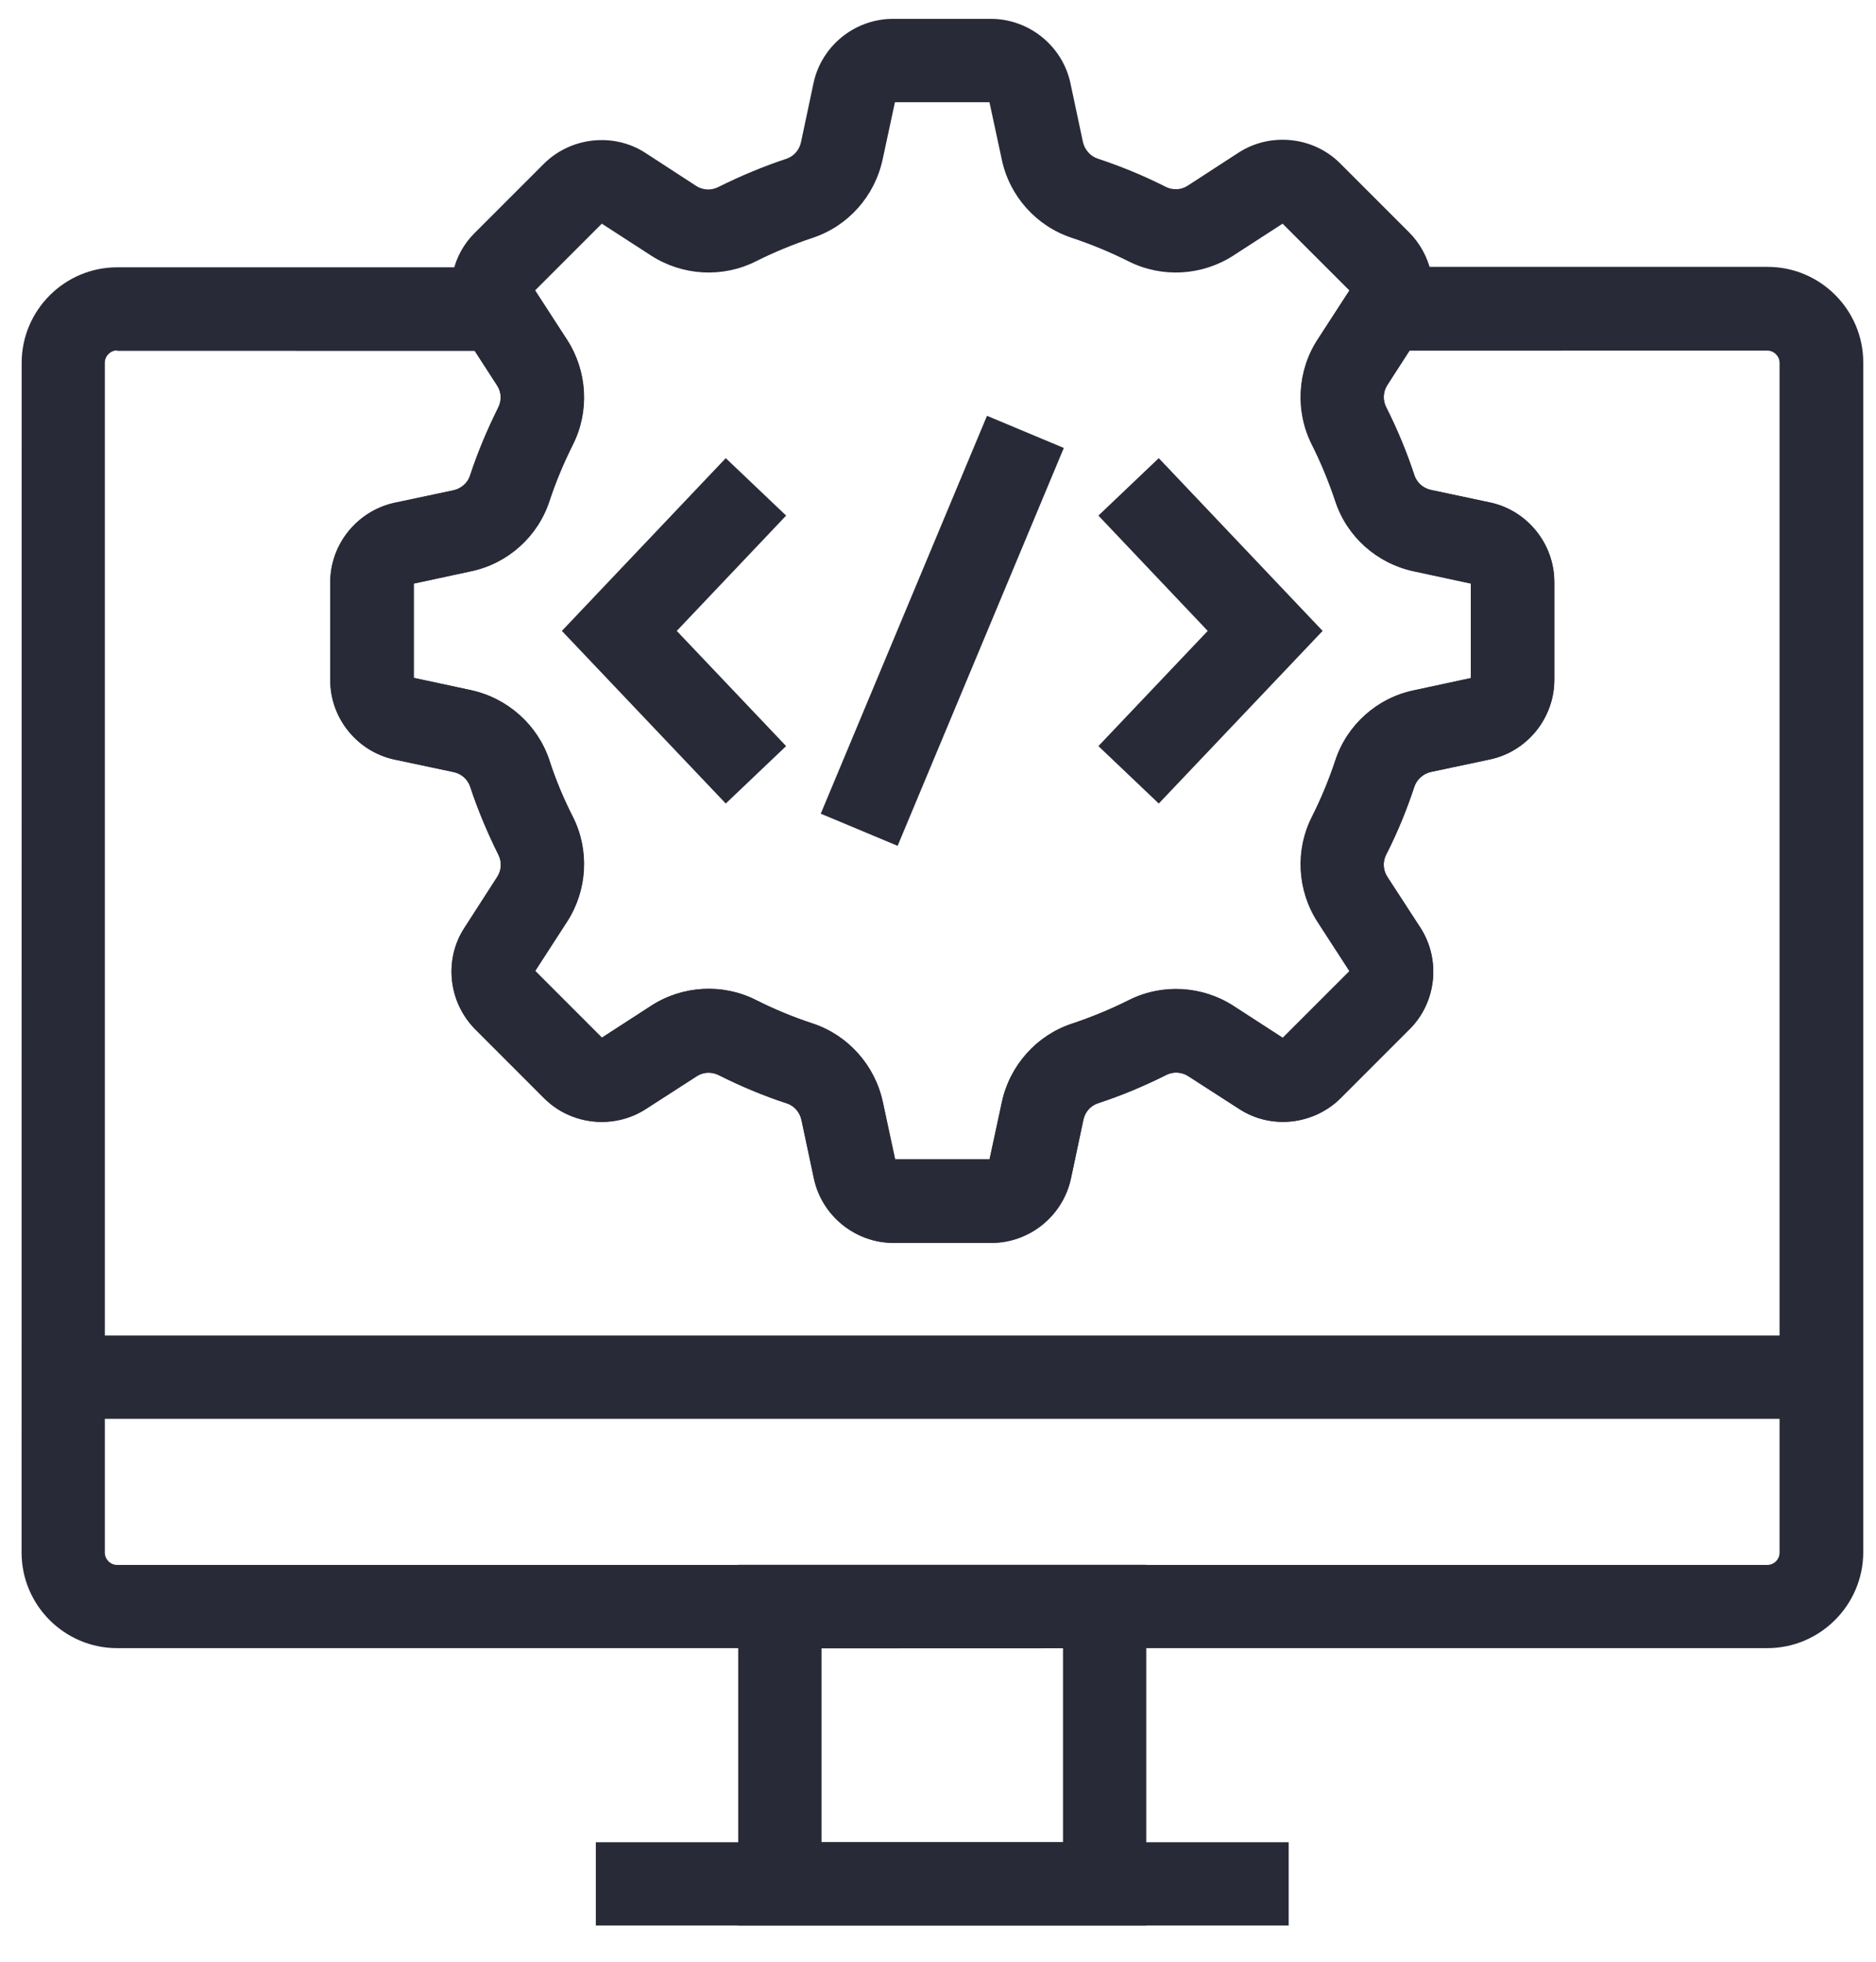 <?xml version="1.0" encoding="UTF-8"?>
<svg width="44px" height="46px" viewBox="0 0 44 46" version="1.1" xmlns="http://www.w3.org/2000/svg" xmlns:xlink="http://www.w3.org/1999/xlink">
    <title>noun-web-development-3152662 1</title>
    <g id="Page-1" stroke="none" stroke-width="1" fill="none" fill-rule="evenodd">
        <g id="noun-web-development-3152662-1" transform="translate(0.506, 0.442)" fill="#282A37" fill-rule="nonzero">
            <path d="M40.945,38.205 L2.242,38.205 C1.008,38.205 0,37.199 0,35.962 L0.002,8.068 C0.002,6.834 1.008,5.826 2.244,5.826 L11.76,5.826 L12.029,6.343 L12.795,7.525 C13.273,8.263 13.326,9.205 12.932,9.986 C12.717,10.416 12.531,10.859 12.381,11.314 C12.107,12.144 11.404,12.775 10.545,12.955 L9.201,13.244 L9.201,15.455 L10.545,15.744 C11.404,15.929 12.107,16.56 12.381,17.384 C12.527,17.839 12.713,18.283 12.932,18.712 C13.326,19.494 13.273,20.435 12.795,21.173 L12.049,22.326 L13.615,23.892 L14.767,23.146 C15.506,22.667 16.447,22.615 17.228,23.009 C17.652,23.224 18.101,23.41 18.56,23.56 C19.385,23.833 20.016,24.537 20.201,25.396 L20.49,26.74 L22.707,26.74 L22.996,25.396 C23.182,24.537 23.807,23.833 24.637,23.56 C25.092,23.408 25.539,23.224 25.969,23.009 C26.75,22.615 27.691,22.667 28.43,23.146 L29.582,23.892 L31.148,22.326 L30.402,21.173 C29.924,20.435 29.871,19.494 30.265,18.712 C30.48,18.283 30.666,17.839 30.816,17.384 C31.09,16.554 31.793,15.923 32.652,15.744 L33.996,15.455 L33.996,13.238 L32.652,12.949 C31.793,12.763 31.09,12.138 30.816,11.308 C30.664,10.849 30.48,10.406 30.265,9.976 C29.871,9.195 29.924,8.248 30.402,7.515 L31.168,6.334 L31.437,5.816 L40.953,5.816 C42.187,5.816 43.195,6.822 43.195,8.058 L43.195,35.959 C43.191,37.199 42.179,38.205 40.945,38.205 L40.945,38.205 Z M2.242,7.775 C2.082,7.775 1.953,7.908 1.953,8.064 L1.953,35.965 C1.953,36.125 2.086,36.254 2.242,36.254 L40.943,36.254 C41.103,36.254 41.232,36.121 41.232,35.965 L41.232,8.068 C41.232,7.908 41.099,7.779 40.943,7.779 L32.555,7.781 L32.033,8.586 C31.932,8.742 31.922,8.941 32.004,9.103 C32.262,9.615 32.488,10.154 32.668,10.705 C32.727,10.877 32.873,11.008 33.059,11.047 L34.441,11.34 C35.314,11.525 35.949,12.31 35.949,13.205 L35.949,15.5 C35.949,16.394 35.314,17.18 34.441,17.365 L33.059,17.658 C32.879,17.697 32.727,17.83 32.668,18 C32.488,18.547 32.268,19.084 32.004,19.601 C31.922,19.762 31.93,19.963 32.033,20.119 L32.805,21.306 C33.293,22.058 33.186,23.06 32.557,23.689 L30.936,25.31 C30.301,25.939 29.299,26.049 28.553,25.558 L27.365,24.793 C27.209,24.691 27.01,24.681 26.848,24.764 C26.336,25.021 25.797,25.248 25.246,25.428 C25.07,25.486 24.943,25.633 24.904,25.814 L24.611,27.197 C24.426,28.07 23.645,28.705 22.746,28.705 L20.451,28.705 C19.557,28.705 18.771,28.07 18.586,27.197 L18.293,25.82 C18.254,25.64 18.121,25.488 17.951,25.433 C17.4,25.254 16.861,25.027 16.35,24.769 C16.184,24.687 15.988,24.695 15.832,24.799 L14.645,25.564 C13.898,26.049 12.891,25.945 12.262,25.316 L10.641,23.695 C10.012,23.06 9.902,22.058 10.393,21.312 L11.158,20.125 C11.26,19.969 11.27,19.769 11.187,19.607 C10.93,19.09 10.703,18.553 10.523,18.006 C10.465,17.834 10.318,17.703 10.133,17.664 L8.75,17.371 C7.877,17.185 7.242,16.404 7.242,15.512 L7.242,13.217 C7.242,12.322 7.877,11.543 8.75,11.351 L10.133,11.058 C10.312,11.019 10.465,10.887 10.52,10.717 C10.699,10.17 10.926,9.633 11.184,9.115 C11.266,8.949 11.258,8.754 11.154,8.597 L10.631,7.787 L2.242,7.785 L2.242,7.775 Z" id="Shape"></path>
            <path d="M26.379,44.708 L16.808,44.708 L16.808,36.251 L26.379,36.251 L26.379,44.708 Z M18.762,42.755 L24.426,42.755 L24.426,38.208 L18.762,38.21 L18.762,42.755 Z" id="Shape"></path>
            <polygon id="Path" points="13.469 42.756 29.719 42.756 29.719 44.709 13.469 44.709"></polygon>
            <polygon id="Path" points="0.973 30.874 42.207 30.874 42.207 32.828 0.973 32.828"></polygon>
            <polygon id="Path" points="16.516 18.4 12.672 14.352 16.516 10.301 17.932 11.648 15.367 14.352 17.932 17.053"></polygon>
            <polygon id="Path" points="26.672 18.4 25.256 17.053 27.82 14.352 25.256 11.648 26.672 10.301 30.515 14.352"></polygon>
            <polygon id="Path" points="22.643 9.308 24.445 10.062 20.547 19.392 18.744 18.638"></polygon>
            <path d="M22.742,28.699 L20.447,28.699 C19.553,28.699 18.768,28.064 18.582,27.191 L18.289,25.814 C18.25,25.635 18.117,25.482 17.947,25.428 C17.396,25.248 16.857,25.021 16.346,24.764 C16.18,24.682 15.984,24.689 15.828,24.793 L14.641,25.559 C13.895,26.043 12.887,25.939 12.258,25.311 L10.637,23.689 C10.008,23.055 9.898,22.053 10.389,21.307 L11.154,20.119 C11.256,19.963 11.266,19.764 11.184,19.602 C10.926,19.084 10.699,18.547 10.52,18 C10.461,17.828 10.314,17.697 10.129,17.658 L8.746,17.365 C7.873,17.18 7.238,16.398 7.238,15.506 L7.238,13.211 C7.238,12.316 7.873,11.537 8.746,11.346 L10.129,11.053 C10.309,11.014 10.461,10.881 10.516,10.711 C10.695,10.164 10.922,9.627 11.18,9.109 C11.262,8.943 11.254,8.748 11.15,8.592 L10.379,7.404 C10.35,7.361 10.32,7.311 10.297,7.258 C10.121,6.922 10.049,6.551 10.082,6.174 C10.092,6.096 10.102,6.018 10.121,5.934 C10.199,5.586 10.375,5.269 10.629,5.019 L12.25,3.398 C12.885,2.769 13.887,2.66 14.633,3.144 L15.82,3.916 C15.976,4.018 16.176,4.027 16.338,3.945 C16.855,3.687 17.393,3.461 17.939,3.281 C18.111,3.223 18.242,3.076 18.281,2.891 L18.574,1.508 C18.76,0.635 19.541,1.77635684e-15 20.439,1.77635684e-15 L22.734,1.77635684e-15 C23.629,1.77635684e-15 24.414,0.635 24.6,1.508 L24.893,2.885 C24.932,3.064 25.064,3.217 25.234,3.275 C25.777,3.455 26.318,3.676 26.836,3.939 C27.002,4.021 27.197,4.014 27.353,3.91 L28.541,3.139 C29.287,2.654 30.295,2.758 30.924,3.387 L32.545,5.008 C32.793,5.256 32.969,5.574 33.053,5.922 C33.072,6 33.082,6.078 33.092,6.162 C33.131,6.537 33.057,6.914 32.881,7.252 C32.857,7.301 32.826,7.35 32.793,7.398 L32.033,8.586 C31.932,8.742 31.922,8.941 32.004,9.103 C32.262,9.615 32.488,10.154 32.668,10.705 C32.727,10.877 32.873,11.008 33.059,11.047 L34.441,11.34 C35.314,11.525 35.949,12.31 35.949,13.205 L35.949,15.5 C35.949,16.394 35.314,17.18 34.441,17.365 L33.059,17.658 C32.879,17.697 32.727,17.83 32.668,18 C32.488,18.547 32.268,19.084 32.004,19.601 C31.922,19.762 31.93,19.963 32.033,20.119 L32.805,21.307 C33.293,22.059 33.186,23.06 32.557,23.689 L30.936,25.31 C30.301,25.939 29.299,26.049 28.553,25.559 L27.365,24.793 C27.209,24.691 27.01,24.682 26.848,24.764 C26.336,25.021 25.797,25.248 25.246,25.428 C25.07,25.486 24.943,25.633 24.904,25.814 L24.611,27.197 C24.416,28.062 23.635,28.699 22.742,28.699 L22.742,28.699 Z M20.484,26.746 L22.701,26.746 L22.99,25.402 C23.176,24.543 23.801,23.84 24.631,23.566 C25.086,23.414 25.533,23.23 25.963,23.016 C26.744,22.621 27.686,22.674 28.424,23.152 L29.576,23.898 L31.143,22.332 L30.396,21.18 C29.918,20.441 29.865,19.5 30.26,18.719 C30.475,18.295 30.66,17.846 30.811,17.391 C31.084,16.56 31.787,15.93 32.647,15.75 L33.99,15.461 L33.99,13.244 L32.647,12.955 C31.787,12.77 31.084,12.145 30.811,11.314 C30.658,10.855 30.475,10.412 30.26,9.982 C29.865,9.201 29.918,8.254 30.396,7.521 L31.143,6.369 L29.576,4.803 L28.424,5.549 C27.686,6.027 26.744,6.08 25.963,5.686 C25.533,5.471 25.084,5.285 24.631,5.135 C23.801,4.861 23.17,4.158 22.99,3.299 L22.701,1.955 L20.484,1.955 L20.195,3.299 C20.01,4.158 19.385,4.861 18.555,5.135 C18.1,5.287 17.652,5.471 17.223,5.686 C16.441,6.08 15.5,6.027 14.762,5.549 L13.609,4.803 L12.043,6.369 L12.789,7.521 C13.268,8.26 13.32,9.201 12.926,9.982 C12.711,10.412 12.525,10.855 12.375,11.311 C12.102,12.141 11.398,12.771 10.539,12.951 L9.195,13.24 L9.195,15.451 L10.539,15.74 C11.398,15.926 12.102,16.557 12.375,17.381 C12.521,17.836 12.707,18.279 12.926,18.709 C13.32,19.49 13.268,20.432 12.789,21.17 L12.043,22.322 L13.609,23.889 L14.762,23.142 C15.5,22.664 16.441,22.611 17.223,23.006 C17.646,23.221 18.096,23.406 18.555,23.557 C19.379,23.83 20.01,24.533 20.195,25.393 L20.484,26.746 Z" id="Shape"></path>
        </g>
    </g>
</svg>